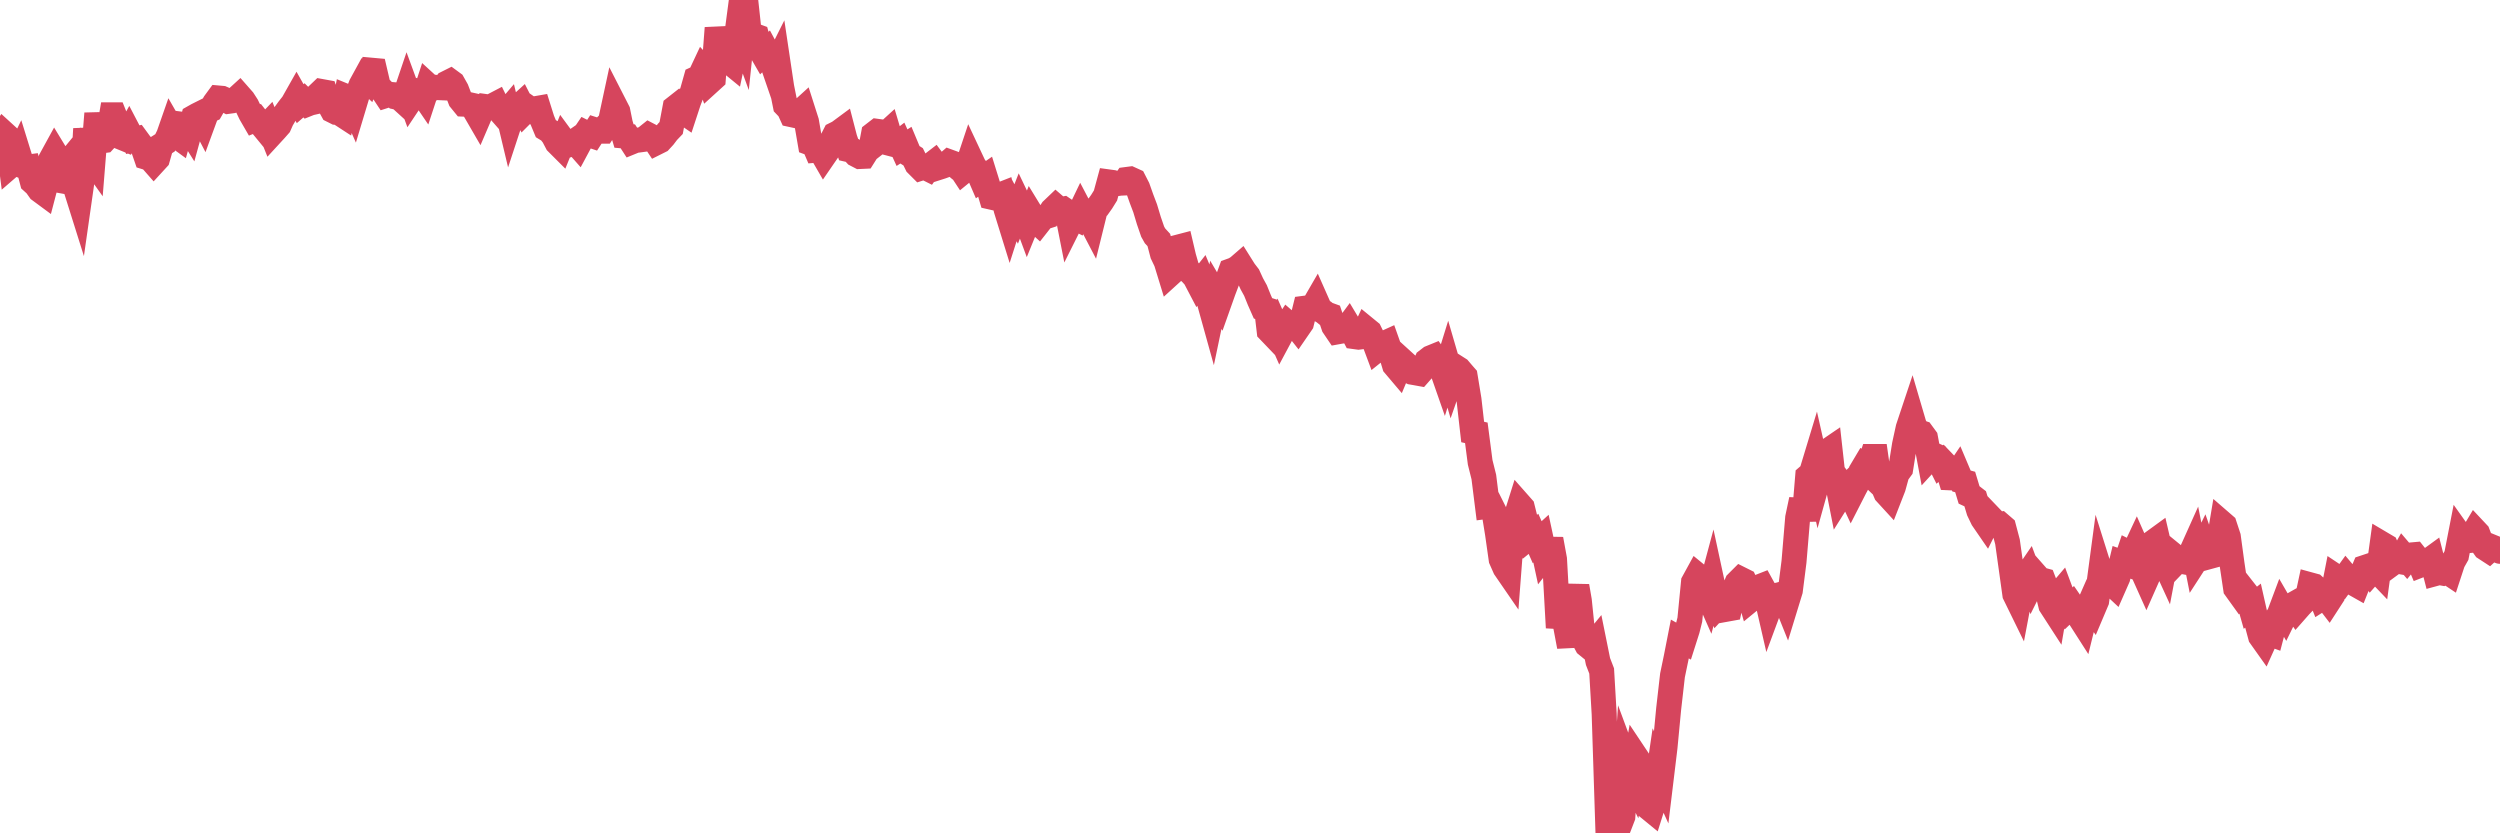 <?xml version="1.0"?><svg width="150px" height="50px" xmlns="http://www.w3.org/2000/svg" xmlns:xlink="http://www.w3.org/1999/xlink"> <polyline fill="none" stroke="#d6455d" stroke-width="1.5px" stroke-linecap="round" stroke-miterlimit="5" points="0.00,8.31 0.22,7.98 0.45,8.19 0.67,9.90 0.89,9.71 1.12,9.24 1.34,9.95 1.56,10.04 1.71,10.02 1.94,10.90 2.16,11.10 2.38,11.41 2.61,11.58 2.83,10.74 3.05,9.57 3.28,9.15 3.42,9.38 3.65,10.84 3.87,10.88 4.09,9.75 4.32,9.47 4.54,11.29 4.76,11.99 4.99,10.38 5.14,7.73 5.36,9.35 5.58,9.66 5.81,6.81 6.03,8.46 6.25,8.43 6.48,8.18 6.70,6.89 6.85,6.89 7.07,7.44 7.30,8.25 7.52,8.34 7.74,7.94 7.97,8.38 8.19,8.33 8.41,8.63 8.56,8.80 8.78,9.44 9.01,9.51 9.23,9.76 9.45,9.52 9.68,8.71 9.90,8.57 10.12,8.12 10.27,7.69 10.50,8.09 10.72,8.25 10.94,7.46 11.17,7.49 11.39,7.84 11.61,7.04 11.84,6.91 11.98,6.84 12.21,7.28 12.43,6.68 12.65,6.58 12.88,6.18 13.10,5.88 13.32,5.90 13.55,6.00 13.70,6.08 13.92,6.05 14.14,5.96 14.37,5.75 14.59,6.00 14.81,6.34 15.04,6.82 15.26,7.20 15.41,7.14 15.63,7.42 15.86,7.70 16.08,7.47 16.30,8.02 16.53,7.77 16.75,7.52 16.90,7.18 17.12,6.81 17.34,6.51 17.57,6.22 17.79,5.83 18.01,6.22 18.24,6.02 18.46,6.24 18.61,6.18 18.83,6.13 19.06,5.70 19.28,5.49 19.50,5.53 19.73,6.23 19.95,6.63 20.17,6.74 20.32,6.75 20.55,6.90 20.77,5.79 20.99,5.88 21.22,6.40 21.44,5.67 21.66,5.11 21.89,4.69 22.03,4.82 22.26,4.21 22.48,4.23 22.70,5.17 22.93,5.40 23.15,5.73 23.37,5.66 23.60,5.68 23.75,5.82 23.97,5.87 24.19,6.07 24.42,5.39 24.64,5.99 24.86,5.66 25.09,5.50 25.31,5.57 25.46,5.79 25.68,5.12 25.91,5.33 26.13,5.24 26.35,5.26 26.58,5.27 26.80,4.99 27.02,4.88 27.17,4.99 27.39,5.38 27.62,5.98 27.84,6.25 28.06,6.26 28.29,6.31 28.51,6.66 28.73,7.04 28.88,6.69 29.11,6.39 29.33,6.42 29.55,6.35 29.78,6.23 30.00,6.68 30.22,6.93 30.45,6.66 30.60,7.29 30.82,6.62 31.04,6.47 31.27,6.26 31.49,6.69 31.71,6.47 31.94,6.63 32.08,6.53 32.31,6.49 32.53,7.19 32.75,7.72 32.98,7.86 33.20,8.14 33.42,8.56 33.65,8.79 33.80,8.42 34.02,8.72 34.24,8.64 34.47,8.48 34.69,8.73 34.91,8.32 35.14,7.98 35.36,8.09 35.51,8.14 35.73,7.80 35.95,7.87 36.18,7.87 36.40,7.53 36.62,7.32 36.85,6.25 37.07,6.68 37.22,7.42 37.44,8.16 37.67,8.18 37.89,8.52 38.11,8.43 38.34,8.40 38.56,8.37 38.78,8.23 38.93,8.11 39.16,8.23 39.38,8.56 39.60,8.45 39.83,8.20 40.05,7.91 40.27,7.68 40.50,6.46 40.64,6.35 40.87,6.63 41.09,6.78 41.31,6.11 41.54,5.50 41.76,4.72 41.98,4.62 42.21,4.13 42.36,4.29 42.58,4.91 42.80,4.71 43.03,1.68 43.25,2.98 43.47,3.29 43.70,3.66 43.92,3.84 44.07,3.13 44.29,1.47 44.52,2.10 44.74,0.00 44.96,2.03 45.19,2.11 45.41,2.19 45.63,3.00 45.78,3.26 46.00,3.05 46.23,3.48 46.45,4.12 46.67,3.68 46.90,5.22 47.12,6.32 47.34,6.55 47.49,6.88 47.72,6.93 47.94,6.78 48.16,6.58 48.39,7.30 48.61,8.58 48.83,8.66 48.98,9.01 49.21,8.99 49.43,9.37 49.65,9.05 49.88,8.49 50.10,8.06 50.32,7.95 50.55,7.78 50.69,8.32 50.92,8.98 51.14,9.03 51.36,9.27 51.59,9.39 51.81,9.38 52.03,9.03 52.26,8.85 52.41,8.05 52.63,7.88 52.85,7.91 53.08,8.10 53.30,7.90 53.52,8.64 53.75,8.70 53.97,8.53 54.12,8.86 54.34,8.72 54.57,9.27 54.79,9.41 55.01,9.86 55.24,10.09 55.46,10.02 55.68,10.13 55.83,9.92 56.05,9.75 56.28,10.06 56.50,9.99 56.72,9.91 56.95,9.71 57.17,9.79 57.39,9.98 57.54,9.96 57.77,10.31 57.99,10.13 58.21,9.47 58.44,9.96 58.66,10.25 58.88,10.76 59.11,10.60 59.25,11.05 59.48,11.83 59.70,11.88 59.92,11.73 60.15,11.64 60.37,12.57 60.59,13.28 60.82,12.56 60.97,12.84 61.19,12.28 61.41,12.74 61.64,13.36 61.86,12.82 62.08,13.18 62.31,13.39 62.53,13.11 62.68,13.02 62.90,12.95 63.13,12.60 63.35,12.39 63.57,12.58 63.80,12.54 64.02,12.69 64.17,13.45 64.39,13.01 64.61,13.12 64.84,12.64 65.06,13.06 65.28,12.98 65.51,13.42 65.73,12.53 65.88,12.41 66.10,12.10 66.33,11.73 66.55,10.92 66.77,10.95 67.00,11.02 67.22,10.99 67.44,10.98 67.59,10.77 67.82,10.74 68.04,10.84 68.26,11.27 68.49,11.92 68.71,12.50 68.93,13.23 69.16,13.90 69.30,14.15 69.53,14.40 69.75,15.24 69.97,15.70 70.20,16.45 70.42,16.25 70.64,14.84 70.87,14.78 71.02,15.42 71.24,16.18 71.46,16.38 71.69,16.63 71.91,17.05 72.13,16.77 72.36,17.32 72.58,18.20 72.73,18.74 72.95,17.69 73.18,18.08 73.40,17.46 73.62,16.88 73.85,16.25 74.07,16.17 74.29,16.03 74.44,15.90 74.66,16.25 74.89,16.55 75.11,17.03 75.33,17.43 75.56,18.00 75.78,18.50 76.00,18.57 76.15,19.85 76.38,20.09 76.60,19.66 76.82,20.16 77.05,19.73 77.27,19.40 77.49,19.59 77.72,19.51 77.87,19.70 78.09,19.38 78.31,18.49 78.54,18.46 78.76,18.45 78.98,18.07 79.21,18.59 79.43,18.72 79.58,18.84 79.80,18.92 80.02,19.57 80.25,19.91 80.47,19.87 80.69,19.84 80.92,19.53 81.07,19.78 81.29,20.20 81.51,20.23 81.74,20.20 81.96,19.73 82.18,19.91 82.41,20.38 82.63,20.97 82.78,20.85 83.00,20.63 83.22,20.53 83.45,21.18 83.67,21.91 83.89,22.17 84.12,21.62 84.34,21.82 84.49,22.22 84.71,22.33 84.94,22.37 85.16,22.41 85.38,22.16 85.61,21.64 85.83,21.47 86.05,21.38 86.20,21.59 86.43,21.93 86.65,22.56 86.87,21.85 87.10,22.64 87.32,22.01 87.54,22.15 87.77,22.42 87.91,22.58 88.14,23.98 88.36,25.92 88.58,25.97 88.81,27.74 89.03,28.62 89.25,30.38 89.48,30.35 89.63,30.65 89.85,32.01 90.07,33.56 90.30,34.08 90.52,34.40 90.74,31.53 90.97,30.98 91.19,30.28 91.34,30.45 91.56,31.34 91.79,32.21 92.01,32.03 92.23,32.53 92.46,32.32 92.68,33.34 92.90,33.06 93.05,32.35 93.27,33.55 93.50,37.66 93.72,36.36 93.94,37.57 94.17,38.79 94.39,36.19 94.61,35.17 94.76,36.04 94.99,38.29 95.21,38.70 95.43,38.88 95.66,38.60 95.88,39.69 96.10,40.26 96.25,42.84 96.48,50.00 96.70,48.64 96.92,49.37 97.15,49.57 97.37,49.00 97.59,45.84 97.82,46.46 97.96,46.74 98.19,45.45 98.41,45.78 98.63,47.18 98.86,48.42 99.08,48.60 99.30,47.90 99.53,46.33 99.68,46.66 99.90,44.84 100.12,42.53 100.35,40.52 100.57,39.46 100.79,38.34 101.02,38.47 101.24,37.78 101.39,37.18 101.61,34.93 101.84,34.51 102.06,34.69 102.28,35.26 102.51,35.78 102.73,34.96 102.95,35.98 103.10,36.33 103.32,36.09 103.55,36.56 103.77,36.52 103.99,35.51 104.22,34.97 104.44,34.75 104.66,34.86 104.81,35.18 105.04,35.98 105.26,35.80 105.48,35.24 105.71,35.15 105.93,35.55 106.15,36.51 106.38,35.89 106.52,35.74 106.75,35.69 106.97,35.63 107.19,36.18 107.42,35.43 107.64,33.70 107.86,31.07 108.09,29.98 108.24,31.24 108.46,28.59 108.68,28.40 108.91,27.64 109.13,28.62 109.35,27.83 109.58,27.11 109.80,26.96 109.95,28.31 110.17,28.61 110.40,29.78 110.62,29.43 110.84,29.21 111.07,29.70 111.29,29.27 111.51,28.86 111.66,28.28 111.88,27.91 112.11,28.05 112.33,27.39 112.55,27.39 112.78,29.02 113.00,29.23 113.15,29.58 113.37,29.82 113.60,29.23 113.82,28.43 114.04,28.13 114.27,26.69 114.49,25.68 114.71,25.02 114.86,25.53 115.09,25.91 115.31,25.98 115.53,26.28 115.76,27.51 115.98,27.27 116.20,27.37 116.43,27.83 116.57,27.71 116.80,27.95 117.02,28.67 117.24,28.68 117.47,28.34 117.69,28.86 117.91,28.92 118.14,29.68 118.29,29.75 118.51,29.92 118.73,30.65 118.96,31.13 119.18,31.45 119.40,31.01 119.63,31.25 119.85,31.47 120.00,31.45 120.22,31.64 120.45,32.51 120.67,34.08 120.89,35.66 121.12,36.13 121.34,34.97 121.56,34.60 121.71,34.38 121.93,34.97 122.16,34.51 122.38,34.76 122.60,34.82 122.83,35.42 123.05,36.32 123.27,36.66 123.42,35.78 123.65,35.51 123.87,36.10 124.09,36.53 124.32,36.31 124.54,36.63 124.76,37.01 124.99,37.37 125.14,36.76 125.36,36.26 125.58,36.57 125.80,36.05 126.03,34.33 126.25,35.03 126.47,34.92 126.70,35.01 126.85,35.15 127.07,34.65 127.29,33.74 127.52,33.82 127.74,33.17 127.96,33.28 128.19,32.79 128.34,33.13 128.56,34.28 128.78,34.77 129.01,34.25 129.23,32.50 129.45,32.34 129.68,33.33 129.90,33.81 130.05,33.02 130.27,33.20 130.49,33.80 130.72,33.56 130.94,33.69 131.16,33.73 131.39,33.34 131.61,32.85 131.76,33.61 131.98,33.27 132.21,32.80 132.43,33.43 132.65,33.37 132.88,32.85 133.10,32.70 133.32,31.38 133.47,31.51 133.70,32.21 133.92,33.83 134.14,35.31 134.37,35.63 134.59,35.36 134.81,35.64 135.04,36.45 135.18,36.34 135.41,37.36 135.63,38.18 135.85,38.49 136.08,37.98 136.30,38.06 136.52,37.22 136.75,36.88 136.90,36.48 137.12,36.86 137.34,36.41 137.57,36.28 137.79,36.59 138.01,36.34 138.24,36.10 138.46,35.79 138.61,35.09 138.83,35.15 139.06,35.36 139.28,35.91 139.50,35.77 139.73,36.07 139.95,35.73 140.17,34.61 140.32,34.71 140.54,34.88 140.77,34.56 140.99,34.82 141.21,34.99 141.44,35.12 141.66,34.57 141.88,34.05 142.03,34.00 142.26,34.34 142.48,34.09 142.70,34.32 142.93,32.64 143.15,32.77 143.37,33.28 143.60,33.76 143.75,33.65 143.97,33.69 144.19,33.30 144.42,33.57 144.64,33.30 144.86,33.28 145.09,33.57 145.23,33.90 145.46,33.81 145.68,33.67 145.90,33.51 146.13,34.41 146.35,34.35 146.57,34.39 146.80,34.29 146.95,34.39 147.17,33.72 147.39,33.33 147.62,32.15 147.84,32.46 148.06,32.44 148.29,32.21 148.51,31.84 148.66,32.00 148.88,32.57 149.10,32.88 149.33,33.03 149.55,32.83 149.77,32.92 150.00,33.08 "/></svg>